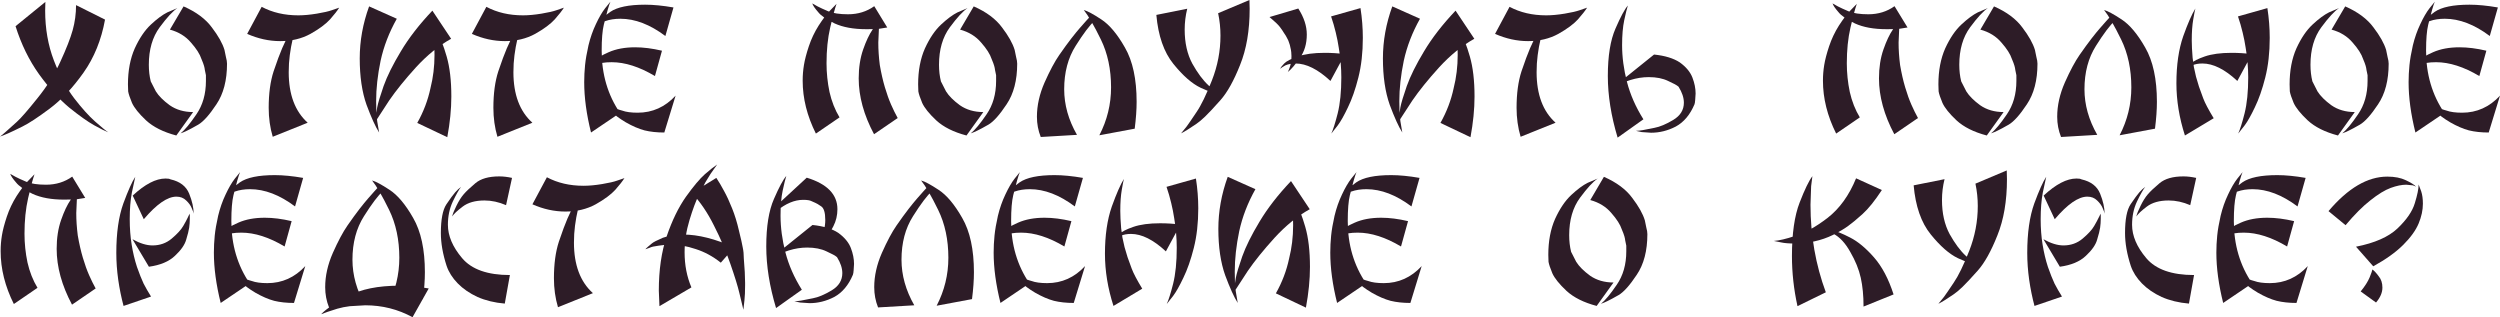 <?xml version="1.0" encoding="UTF-8"?> <svg xmlns="http://www.w3.org/2000/svg" viewBox="0 0 469.388 59.56" fill="none"><path d="M2.92 4.92L8.52 0.36L8.48 2C8.48 5.387 9.027 8.507 10.12 11.36C11.213 14.187 12.48 16.547 13.92 18.44C15.36 20.307 16.667 21.76 17.84 22.8C19.013 23.84 19.84 24.52 20.32 24.84C19.76 24.627 18.88 24.187 17.68 23.52C16.48 22.853 14.92 21.747 13 20.2C11.107 18.627 9.213 16.533 7.32 13.92C5.453 11.307 3.987 8.307 2.92 4.92ZM19.72 3.68C19.027 7.493 17.68 10.813 15.68 13.64C13.68 16.467 11.56 18.72 9.32 20.4C7.107 22.053 5.4 23.173 4.2 23.76C3.027 24.347 2.133 24.773 1.52 25.04C0.907 25.307 0.4 25.507 0 25.64C0.267 25.453 0.667 25.12 1.2 24.64C1.76 24.133 2.413 23.547 3.16 22.88C3.907 22.213 5.187 20.747 7 18.48C8.84 16.213 10.293 13.893 11.36 11.52C12.453 9.147 13.213 7.2 13.64 5.68C14.067 4.16 14.28 2.587 14.28 0.96L19.72 3.68Z" fill="#2D1C27"></path><path d="M34.464 1.2C36.838 2.24 38.611 3.56 39.784 5.16C40.984 6.733 41.771 8.133 42.144 9.36C42.224 9.76 42.318 10.213 42.424 10.72C42.558 11.2 42.624 11.613 42.624 11.96C42.624 15.08 41.958 17.627 40.624 19.6C39.318 21.573 38.184 22.84 37.224 23.4C36.291 23.933 35.598 24.307 35.144 24.52C34.718 24.733 34.304 24.907 33.904 25.04C34.704 24.4 35.691 23.213 36.864 21.48C38.064 19.747 38.664 17.653 38.664 15.2C38.664 14.853 38.664 14.493 38.664 14.12C38.584 13.72 38.518 13.4 38.464 13.16C38.438 12.893 38.384 12.627 38.304 12.36C38.224 12.067 38.064 11.64 37.824 11.08C37.531 10.173 36.878 9.147 35.864 8C34.878 6.827 33.558 6.013 31.904 5.56L34.464 1.2ZM33.104 25.44C30.678 24.8 28.784 23.853 27.424 22.6C26.091 21.347 25.211 20.253 24.784 19.32C24.384 18.36 24.144 17.64 24.064 17.16L24.024 15.84C24.024 13.253 24.451 11 25.304 9.08C26.184 7.16 27.198 5.667 28.344 4.6C29.491 3.533 30.518 2.773 31.424 2.32L33.304 1.52C32.451 2.08 31.344 3.28 29.984 5.12C28.624 6.96 27.944 9.307 27.944 12.16C27.944 13.28 28.064 14.32 28.304 15.28L29.264 17.16C29.798 18.013 30.664 18.88 31.864 19.76C33.091 20.613 34.558 21.04 36.264 21.04L33.104 25.44Z" fill="#2D1C27"></path><path d="M51.208 25.68C50.701 23.973 50.448 22.16 50.448 20.24C50.448 17.573 50.755 15.293 51.368 13.4C52.008 11.507 52.541 10.067 52.968 9.08C53.395 8.093 53.821 7.227 54.248 6.48C54.675 5.733 55.035 5.107 55.328 4.6C55.621 4.067 55.941 3.573 56.288 3.12L54.968 7.28C54.728 8.293 54.541 9.32 54.408 10.36C54.275 11.373 54.208 12.44 54.208 13.56C54.208 17.747 55.395 20.907 57.768 23.04L51.208 25.68ZM46.408 6.36L49.128 1.28C51.128 2.347 53.421 2.88 56.008 2.88C57.048 2.88 58.208 2.773 59.488 2.56C60.768 2.347 61.701 2.133 62.288 1.92L63.688 1.44C63.342 2 62.768 2.733 61.968 3.64C61.168 4.52 59.941 5.427 58.288 6.36C56.635 7.267 54.741 7.72 52.608 7.72C50.528 7.72 48.461 7.267 46.408 6.36Z" fill="#2D1C27"></path><path d="M69.301 1.2L74.501 3.52C73.061 6.08 72.047 8.707 71.461 11.4C70.901 14.093 70.621 16.627 70.621 19C70.621 19.96 70.634 20.68 70.661 21.16C70.688 21.613 70.741 22.147 70.821 22.76L71.181 24.88C70.488 23.787 69.701 22.053 68.821 19.68C67.968 17.28 67.541 14.373 67.541 10.96C67.541 7.68 68.128 4.427 69.301 1.2ZM81.181 2L84.701 7.28C82.408 8.56 80.208 10.347 78.101 12.64C76.021 14.933 74.341 17.013 73.061 18.88L70.461 22.88C70.461 22.64 70.488 22.333 70.541 21.96C70.594 21.587 70.688 20.987 70.821 20.16C70.981 19.333 71.381 18 72.021 16.16C72.688 14.293 73.768 12.12 75.261 9.64C76.754 7.133 78.728 4.587 81.181 2ZM83.981 25.76L78.341 23.08C79.514 21 80.341 18.827 80.821 16.56C81.328 14.56 81.581 12.48 81.581 10.32C81.581 9.44 81.554 8.68 81.501 8.04C81.447 7.4 81.368 6.787 81.261 6.2L80.741 3.84C81.008 4.16 81.447 4.867 82.061 5.96C82.674 7.027 83.274 8.573 83.861 10.6C84.448 12.627 84.741 15.133 84.741 18.12C84.741 20.493 84.488 23.04 83.981 25.76Z" fill="#2D1C27"></path><path d="M93.396 25.68C92.889 23.973 92.636 22.16 92.636 20.24C92.636 17.573 92.942 15.293 93.556 13.4C94.196 11.507 94.729 10.067 95.156 9.08C95.582 8.093 96.009 7.227 96.436 6.48C96.862 5.733 97.222 5.107 97.516 4.6C97.809 4.067 98.129 3.573 98.476 3.12L97.156 7.28C96.916 8.293 96.729 9.32 96.596 10.36C96.462 11.373 96.396 12.44 96.396 13.56C96.396 17.747 97.582 20.907 99.956 23.04L93.396 25.68ZM88.596 6.36L91.316 1.28C93.316 2.347 95.609 2.88 98.196 2.88C99.236 2.88 100.396 2.773 101.676 2.56C102.956 2.347 103.889 2.133 104.476 1.92L105.876 1.44C105.529 2 104.956 2.733 104.156 3.64C103.356 4.52 102.129 5.427 100.476 6.36C98.822 7.267 96.929 7.72 94.796 7.72C92.716 7.72 90.649 7.267 88.596 6.36Z" fill="#2D1C27"></path><path d="M126.448 1.4L124.928 6.76C122.049 4.6 119.235 3.52 116.488 3.52C115.422 3.52 114.475 3.667 113.649 3.96C112.848 4.253 112.355 4.467 112.168 4.6C112.489 3.933 113.288 3.147 114.569 2.24C115.875 1.333 118.062 0.88 121.128 0.88C122.675 0.88 124.448 1.053 126.448 1.4ZM124.288 9.52L122.969 14.28C120.062 12.547 117.355 11.68 114.848 11.68C113.515 11.68 112.475 11.853 111.728 12.2C110.982 12.52 110.489 12.773 110.248 12.96C110.355 12.693 110.715 12.253 111.328 11.64C111.942 11 112.928 10.387 114.288 9.8C115.675 9.187 117.328 8.88 119.248 8.88C120.795 8.88 122.475 9.093 124.288 9.52ZM124.728 24.88C123.342 24.88 122.102 24.747 121.009 24.48C119.915 24.187 118.742 23.68 117.488 22.96C116.235 22.213 115.368 21.56 114.888 21L115.008 20.12C115.195 20.2 115.462 20.307 115.809 20.44C116.155 20.573 116.488 20.68 116.809 20.76C117.528 21.027 118.502 21.16 119.728 21.16C122.502 21.16 124.875 20.093 126.848 17.96L124.728 24.88ZM110.968 24.88C110.115 21.467 109.688 18.32 109.688 15.44C109.688 14.373 109.742 13.307 109.848 12.24C109.955 11.173 110.168 9.933 110.489 8.52C110.835 7.08 111.302 5.747 111.888 4.52C112.475 3.267 113.048 2.28 113.609 1.56L114.609 0.32C114.475 0.613 114.302 1.133 114.088 1.88C113.902 2.6 113.662 3.52 113.368 4.64C113.102 5.733 112.968 7.36 112.968 9.52C112.968 13.947 114.115 17.84 116.408 21.2L110.968 24.88Z" fill="#2D1C27"></path><path d="M164.106 25.2C162.186 21.6 161.226 18.107 161.226 14.72C161.226 12.693 161.506 10.88 162.066 9.28C162.626 7.68 163.213 6.44 163.826 5.56C164.439 4.653 164.919 4.027 165.266 3.68L165.026 5.24L164.906 8C164.906 9.333 164.999 10.733 165.186 12.2C165.453 13.747 165.773 15.147 166.146 16.4C166.519 17.653 166.906 18.733 167.306 19.64C167.706 20.547 168.119 21.387 168.546 22.16L164.106 25.2ZM153.186 25.08C151.533 21.773 150.706 18.467 150.706 15.16C150.706 14.147 150.786 13.16 150.946 12.2C151.106 11.213 151.412 10.04 151.866 8.68C152.319 7.32 152.933 6.027 153.706 4.8C154.506 3.573 155.199 2.653 155.786 2.04L157.066 0.72C156.719 1.707 156.319 3.2 155.866 5.2C155.413 7.173 155.186 9.4 155.186 11.88C155.186 13.693 155.373 15.493 155.746 17.28C156.146 19.04 156.773 20.627 157.626 22.04L153.186 25.08ZM166.586 5.16C165.839 5.293 165.253 5.387 164.826 5.44C164.399 5.467 163.666 5.48 162.626 5.48C160.253 5.48 158.279 5.12 156.706 4.4C155.159 3.653 154.119 2.933 153.586 2.24C152.999 1.573 152.639 1.04 152.506 0.64C152.719 0.773 153.053 0.96 153.506 1.2C153.959 1.44 154.626 1.747 155.506 2.12C156.413 2.493 157.652 2.68 159.226 2.68C161.093 2.68 162.733 2.173 164.146 1.16L166.586 5.16Z" fill="#2D1C27"></path><path d="M182.824 1.2C185.197 2.24 186.97 3.56 188.144 5.16C189.344 6.733 190.13 8.133 190.504 9.36C190.584 9.76 190.677 10.213 190.784 10.72C190.917 11.2 190.984 11.613 190.984 11.96C190.984 15.08 190.317 17.627 188.984 19.6C187.677 21.573 186.544 22.84 185.584 23.4C184.651 23.933 183.957 24.307 183.504 24.52C183.077 24.733 182.664 24.907 182.264 25.04C183.064 24.4 184.05 23.213 185.224 21.48C186.424 19.747 187.024 17.653 187.024 15.2C187.024 14.853 187.024 14.493 187.024 14.12C186.944 13.72 186.877 13.4 186.824 13.16C186.797 12.893 186.744 12.627 186.664 12.36C186.584 12.067 186.424 11.64 186.184 11.08C185.89 10.173 185.237 9.147 184.224 8C183.237 6.827 181.917 6.013 180.264 5.56L182.824 1.2ZM181.464 25.44C179.037 24.8 177.144 23.853 175.784 22.6C174.45 21.347 173.57 20.253 173.144 19.32C172.744 18.36 172.504 17.64 172.424 17.16L172.384 15.84C172.384 13.253 172.81 11 173.664 9.08C174.544 7.16 175.557 5.667 176.704 4.6C177.85 3.533 178.877 2.773 179.784 2.32L181.664 1.52C180.81 2.08 179.704 3.28 178.344 5.12C176.984 6.96 176.304 9.307 176.304 12.16C176.304 13.28 176.424 14.32 176.664 15.28L177.624 17.16C178.157 18.013 179.024 18.88 180.224 19.76C181.451 20.613 182.917 21.04 184.624 21.04L181.464 25.44Z" fill="#2D1C27"></path><path d="M206.408 25.4C207.874 22.573 208.608 19.573 208.608 16.4C208.608 13.013 207.967 10.013 206.687 7.4C205.408 4.787 204.341 2.947 203.488 1.88C204.181 2.067 205.274 2.653 206.767 3.64C208.288 4.627 209.768 6.387 211.207 8.92C212.674 11.453 213.407 14.853 213.407 19.12C213.407 20.587 213.287 22.267 213.047 24.16L206.408 25.4ZM194.688 21.92C194.688 19.813 195.168 17.667 196.128 15.48C197.114 13.267 198.034 11.547 198.888 10.32C199.741 9.093 200.487 8.067 201.128 7.24C201.794 6.387 202.328 5.733 202.727 5.28C203.128 4.8 203.528 4.347 203.927 3.92C204.328 3.467 204.674 3.107 204.967 2.84L205.528 3.88C204.594 4.733 203.408 6.307 201.967 8.6C200.527 10.867 199.807 13.587 199.807 16.76C199.807 19.667 200.607 22.52 202.208 25.32L195.407 25.72C194.928 24.52 194.688 23.253 194.688 21.92Z" fill="#2D1C27"></path><path d="M234.59 0L234.63 1.64C234.63 5.72 234.03 9.24 232.83 12.2C231.657 15.16 230.43 17.36 229.15 18.8C227.897 20.213 226.937 21.24 226.27 21.88C225.63 22.493 225.07 22.96 224.59 23.28C224.11 23.6 223.564 23.96 222.95 24.36C222.337 24.733 221.937 24.96 221.75 25.04C222.07 24.667 222.417 24.24 222.79 23.76C223.164 23.253 223.777 22.36 224.63 21.08C225.51 19.8 226.484 17.8 227.55 15.08C228.617 12.36 229.15 9.56 229.15 6.68C229.15 5.267 229.004 3.867 228.71 2.48L234.59 0ZM217.11 2.8L222.91 1.64C222.59 2.92 222.43 4.227 222.43 5.56C222.43 8.04 222.91 10.173 223.87 11.96C224.857 13.72 225.87 15.08 226.91 16.04C227.977 16.973 228.724 17.56 229.15 17.8C228.324 17.667 227.084 17.227 225.43 16.48C223.804 15.707 222.097 14.213 220.31 12C218.524 9.787 217.457 6.72 217.11 2.8Z" fill="#2D1C27"></path><path d="M243.759 1.6C244.826 3.253 245.359 4.88 245.359 6.48C245.359 8.213 244.919 9.693 244.039 10.92C243.186 12.147 242.439 13.013 241.799 13.52C241.879 13.387 242.013 13.053 242.199 12.52C242.386 11.96 242.479 11.293 242.479 10.52C242.479 10.307 242.466 10.067 242.439 9.8C242.413 9.507 242.359 9.213 242.279 8.92C242.226 8.6 242.146 8.307 242.039 8.04C241.959 7.747 241.826 7.44 241.639 7.12C241.479 6.8 241.293 6.493 241.079 6.2C240.893 5.88 240.639 5.507 240.319 5.08C239.999 4.653 239.346 4.027 238.359 3.2L243.759 1.6ZM255.439 1.52C255.734 3.413 255.879 5.28 255.879 7.12C255.879 9.867 255.599 12.347 255.039 14.56C254.479 16.773 253.827 18.64 253.079 20.16C252.36 21.68 251.72 22.813 251.16 23.56L249.96 25.08C250.305 24.333 250.705 23.067 251.16 21.28C251.612 19.467 251.84 17.213 251.84 14.52C251.84 13.667 251.8 12.76 251.72 11.8C251.64 10.813 251.52 9.867 251.36 8.96C251.225 8.053 251.04 7.107 250.8 6.12C250.56 5.107 250.265 4.093 249.919 3.08L255.439 1.52ZM252.52 10.16L249.799 15.2C247.453 13.013 245.266 11.92 243.239 11.92C242.493 11.92 241.853 12.04 241.319 12.28C240.839 12.547 240.519 12.76 240.359 12.92C240.466 12.653 240.719 12.32 241.119 11.92C241.519 11.493 242.373 11.053 243.679 10.6C244.986 10.147 246.666 9.92 248.719 9.92C250 9.92 251.265 10 252.52 10.16Z" fill="#2D1C27"></path><path d="M261.41 1.2L266.611 3.52C265.171 6.08 264.157 8.707 263.569 11.4C263.01 14.093 262.73 16.627 262.73 19C262.73 19.96 262.745 20.68 262.77 21.16C262.797 21.613 262.85 22.147 262.93 22.76L263.289 24.88C262.597 23.787 261.81 22.053 260.93 19.68C260.078 17.28 259.65 14.373 259.65 10.96C259.65 7.68 260.238 4.427 261.41 1.2ZM273.29 2L276.811 7.28C274.517 8.56 272.317 10.347 270.21 12.64C268.131 14.933 266.451 17.013 265.171 18.88L262.57 22.88C262.57 22.64 262.597 22.333 262.65 21.96C262.705 21.587 262.797 20.987 262.93 20.16C263.089 19.333 263.489 18 264.129 16.16C264.797 14.293 265.876 12.12 267.371 9.64C268.863 7.133 270.838 4.587 273.29 2ZM276.091 25.76L270.45 23.08C271.622 21 272.45 18.827 272.93 16.56C273.437 14.56 273.689 12.48 273.689 10.32C273.689 9.44 273.664 8.68 273.609 8.04C273.557 7.4 273.477 6.787 273.37 6.2L272.85 3.84C273.117 4.16 273.557 4.867 274.169 5.96C274.784 7.027 275.384 8.573 275.971 10.6C276.556 12.627 276.851 15.133 276.851 18.12C276.851 20.493 276.596 23.04 276.091 25.76Z" fill="#2D1C27"></path><path d="M285.504 25.68C284.999 23.973 284.744 22.16 284.744 20.24C284.744 17.573 285.052 15.293 285.664 13.4C286.304 11.507 286.839 10.067 287.266 9.08C287.691 8.093 288.118 7.227 288.546 6.48C288.971 5.733 289.331 5.107 289.626 4.6C289.918 4.067 290.238 3.573 290.585 3.12L289.266 7.28C289.026 8.293 288.838 9.32 288.706 10.36C288.571 11.373 288.506 12.44 288.506 13.56C288.506 17.747 289.691 20.907 292.065 23.04L285.504 25.68ZM280.705 6.36L283.425 1.28C285.424 2.347 287.719 2.88 290.305 2.88C291.345 2.88 292.505 2.773 293.785 2.56C295.064 2.347 295.999 2.133 296.584 1.92L297.986 1.44C297.639 2 297.064 2.733 296.264 3.64C295.464 4.52 294.24 5.427 292.585 6.36C290.933 7.267 289.038 7.72 286.904 7.72C284.824 7.72 282.757 7.267 280.705 6.36Z" fill="#2D1C27"></path><path d="M314.637 23.76C313.145 24.533 311.598 24.92 309.998 24.92L308.239 24.8L307.479 24.64L307.159 24.56C307.504 24.56 307.919 24.52 308.399 24.44C308.904 24.333 309.651 24.187 310.638 24C311.65 23.813 312.825 23.32 314.157 22.52C315.492 21.72 316.157 20.64 316.157 19.28C316.157 18.347 315.824 17.347 315.157 16.28C314.865 16.013 314.212 15.653 313.197 15.2C312.21 14.72 310.998 14.48 309.558 14.48C307.291 14.48 304.972 15.2 302.598 16.64L310.558 10.24C312.61 10.453 314.225 10.947 315.397 11.72C316.572 12.573 317.359 13.52 317.759 14.56C318.159 15.6 318.359 16.6 318.359 17.56L318.279 18.8L318.239 19.12V19.24L318.199 19.32V19.4L318.159 19.52V19.56C317.331 21.533 316.157 22.933 314.637 23.76ZM303.717 25.84C302.49 21.76 301.878 17.907 301.878 14.28C301.878 10.52 302.358 7.547 303.317 5.36C304.277 3.147 305.052 1.707 305.637 1.04C305.452 1.627 305.224 2.547 304.957 3.8C304.692 5.053 304.557 6.613 304.557 8.48C304.557 10.72 304.864 13.027 305.477 15.4C306.092 17.773 307.119 20.107 308.559 22.4L303.717 25.84Z" fill="#2D1C27"></path><path d="M355.667 25.2C353.748 21.6 352.788 18.107 352.788 14.72C352.788 12.693 353.068 10.88 353.628 9.28C354.188 7.68 354.775 6.44 355.387 5.56C356.002 4.653 356.482 4.027 356.83 3.68L356.59 5.24L356.47 8C356.47 9.333 356.562 10.733 356.75 12.2C357.014 13.747 357.334 15.147 357.709 16.4C358.082 17.653 358.469 18.733 358.869 19.64C359.269 20.547 359.681 21.387 360.109 22.16L355.667 25.2ZM344.747 25.08C343.095 21.773 342.268 18.467 342.268 15.16C342.268 14.147 342.348 13.16 342.508 12.2C342.668 11.213 342.975 10.04 343.428 8.68C343.883 7.32 344.495 6.027 345.267 4.8C346.07 3.573 346.762 2.653 347.349 2.04L348.629 0.72C348.282 1.707 347.882 3.2 347.429 5.2C346.974 7.173 346.749 9.4 346.749 11.88C346.749 13.693 346.934 15.493 347.309 17.28C347.709 19.04 348.334 20.627 349.189 22.04L344.747 25.08ZM358.149 5.16C357.402 5.293 356.815 5.387 356.39 5.44C355.962 5.467 355.227 5.48 354.188 5.48C351.816 5.48 349.841 5.12 348.269 4.4C346.722 3.653 345.682 2.933 345.147 2.24C344.562 1.573 344.203 1.04 344.068 0.64C344.283 0.773 344.615 0.96 345.067 1.2C345.522 1.44 346.19 1.747 347.069 2.12C347.974 2.493 349.216 2.68 350.788 2.68C352.656 2.68 354.295 2.173 355.707 1.16L358.149 5.16Z" fill="#2D1C27"></path><path d="M374.385 1.2C376.76 2.24 378.532 3.56 379.707 5.16C380.906 6.733 381.694 8.133 382.066 9.36C382.146 9.76 382.238 10.213 382.346 10.72C382.478 11.2 382.546 11.613 382.546 11.96C382.546 15.08 381.879 17.627 380.546 19.6C379.239 21.573 378.107 22.84 377.147 23.4C376.212 23.933 375.52 24.307 375.065 24.52C374.64 24.733 374.225 24.907 373.825 25.04C374.625 24.4 375.613 23.213 376.787 21.48C377.987 19.747 378.587 17.653 378.587 15.2C378.587 14.853 378.587 14.493 378.587 14.12C378.507 13.72 378.439 13.4 378.387 13.16C378.359 12.893 378.307 12.627 378.227 12.36C378.147 12.067 377.987 11.64 377.747 11.08C377.452 10.173 376.8 9.147 375.787 8C374.8 6.827 373.481 6.013 371.826 5.56L374.385 1.2ZM373.026 25.44C370.599 24.8 368.707 23.853 367.347 22.6C366.012 21.347 365.133 20.253 364.705 19.32C364.305 18.36 364.065 17.64 363.985 17.16L363.945 15.84C363.945 13.253 364.373 11 365.225 9.08C366.107 7.16 367.12 5.667 368.267 4.6C369.414 3.533 370.439 2.773 371.346 2.32L373.226 1.52C372.373 2.08 371.266 3.28 369.906 5.12C368.547 6.96 367.867 9.307 367.867 12.16C367.867 13.28 367.987 14.32 368.227 15.28L369.187 17.16C369.719 18.013 370.586 18.88 371.786 19.76C373.013 20.613 374.48 21.04 376.187 21.04L373.026 25.44Z" fill="#2D1C27"></path><path d="M397.97 25.4C399.437 22.573 400.169 19.573 400.169 16.4C400.169 13.013 399.529 10.013 398.25 7.4C396.97 4.787 395.903 2.947 395.05 1.88C395.743 2.067 396.837 2.653 398.33 3.64C399.849 4.627 401.329 6.387 402.771 8.92C404.236 11.453 404.971 14.853 404.971 19.12C404.971 20.587 404.851 22.267 404.611 24.16L397.97 25.4ZM386.25 21.92C386.25 19.813 386.73 17.667 387.69 15.48C388.677 13.267 389.597 11.547 390.449 10.32C391.304 9.093 392.051 8.067 392.691 7.24C393.356 6.387 393.891 5.733 394.291 5.28C394.69 4.8 395.09 4.347 395.49 3.92C395.89 3.467 396.238 3.107 396.53 2.84L397.09 3.88C396.158 4.733 394.97 6.307 393.531 8.6C392.091 10.867 391.369 13.587 391.369 16.76C391.369 19.667 392.171 22.52 393.771 25.32L386.97 25.72C386.49 24.52 386.25 23.253 386.25 21.92Z" fill="#2D1C27"></path><path d="M410.232 25.44C409.167 22.133 408.632 18.867 408.632 15.64C408.632 12.2 409.06 9.253 409.912 6.8C410.792 4.347 411.554 2.613 412.194 1.6C412.114 1.867 411.979 2.547 411.794 3.64C411.606 4.707 411.514 6.027 411.514 7.6C411.514 8.027 411.526 8.52 411.554 9.08C411.579 9.613 411.619 10.2 411.674 10.84C411.754 11.453 411.834 12.04 411.914 12.6C412.019 13.16 412.154 13.76 412.314 14.4C412.499 15.013 412.686 15.64 412.874 16.28C413.086 16.893 413.353 17.627 413.673 18.48C413.993 19.333 414.646 20.573 415.633 22.2L410.232 25.44ZM425.713 1.52C426.005 3.413 426.153 5.28 426.153 7.12C426.153 9.867 425.873 12.347 425.313 14.56C424.753 16.773 424.098 18.64 423.354 20.16C422.634 21.68 421.994 22.813 421.432 23.56L420.232 25.08C420.579 24.333 420.979 23.067 421.432 21.28C421.886 19.467 422.114 17.213 422.114 14.52C422.114 13.667 422.074 12.76 421.994 11.8C421.914 10.813 421.794 9.867 421.634 8.96C421.499 8.053 421.312 7.107 421.072 6.12C420.832 5.107 420.539 4.093 420.192 3.08L425.713 1.52ZM422.794 10.16L420.072 15.2C417.725 13.013 415.54 11.92 413.513 11.92C412.766 11.92 412.126 12.04 411.594 12.28C411.114 12.547 410.792 12.76 410.632 12.92C410.739 12.653 410.994 12.32 411.394 11.92C411.794 11.493 412.646 11.053 413.953 10.6C415.261 10.147 416.94 9.92 418.992 9.92C420.272 9.92 421.539 10 422.794 10.16Z" fill="#2D1C27"></path><path d="M440.325 1.2C442.696 2.24 444.471 3.56 445.643 5.16C446.843 6.733 447.63 8.133 448.003 9.36C448.083 9.76 448.178 10.213 448.283 10.72C448.418 11.2 448.483 11.613 448.483 11.96C448.483 15.08 447.818 17.627 446.483 19.6C445.176 21.573 444.044 22.84 443.084 23.4C442.152 23.933 441.457 24.307 441.004 24.52C440.577 24.733 440.165 24.907 439.765 25.04C440.564 24.4 441.549 23.213 442.724 21.48C443.924 19.747 444.524 17.653 444.524 15.2C444.524 14.853 444.524 14.493 444.524 14.12C444.444 13.72 444.376 13.4 444.324 13.16C444.296 12.893 444.244 12.627 444.164 12.36C444.084 12.067 443.924 11.64 443.684 11.08C443.391 10.173 442.736 9.147 441.724 8C440.737 6.827 439.417 6.013 437.763 5.56L440.325 1.2ZM438.965 25.44C436.538 24.8 434.643 23.853 433.284 22.6C431.952 21.347 431.069 20.253 430.644 19.32C430.244 18.36 430.005 17.64 429.925 17.16L429.885 15.84C429.885 13.253 430.309 11 431.164 9.08C432.044 7.16 433.056 5.667 434.204 4.6C435.351 3.533 436.378 2.773 437.283 2.32L439.165 1.52C438.31 2.08 437.203 3.28 435.843 5.12C434.483 6.96 433.804 9.307 433.804 12.16C433.804 13.28 433.924 14.32 434.164 15.28L435.123 17.16C435.658 18.013 436.523 18.88 437.723 19.76C438.95 20.613 440.417 21.04 442.124 21.04L438.965 25.44Z" fill="#2D1C27"></path><path d="M468.988 1.4L467.468 6.76C464.589 4.6 461.774 3.52 459.028 3.52C457.96 3.52 457.013 3.667 456.188 3.96C455.388 4.253 454.894 4.467 454.709 4.6C455.029 3.933 455.828 3.147 457.108 2.24C458.415 1.333 460.6 0.88 463.666 0.88C465.214 0.88 466.988 1.053 468.988 1.4ZM466.828 9.52L465.509 14.28C462.602 12.547 459.895 11.68 457.388 11.68C456.053 11.68 455.014 11.853 454.269 12.2C453.521 12.52 453.026 12.773 452.787 12.96C452.894 12.693 453.254 12.253 453.866 11.64C454.481 11 455.468 10.387 456.828 9.8C458.215 9.187 459.867 8.88 461.787 8.88C463.334 8.88 465.014 9.093 466.828 9.52ZM467.268 24.88C465.881 24.88 464.641 24.747 463.546 24.48C462.454 24.187 461.282 23.68 460.027 22.96C458.775 22.213 457.908 21.56 457.428 21L457.548 20.12C457.735 20.2 458 20.307 458.348 20.44C458.695 20.573 459.028 20.68 459.347 20.76C460.067 21.027 461.042 21.16 462.267 21.16C465.041 21.16 467.413 20.093 469.388 17.96L467.268 24.88ZM453.506 24.88C452.654 21.467 452.227 18.32 452.227 15.44C452.227 14.373 452.282 13.307 452.387 12.24C452.494 11.173 452.707 9.933 453.026 8.52C453.374 7.08 453.841 5.747 454.429 4.52C455.014 3.267 455.588 2.28 456.148 1.56L457.148 0.32C457.013 0.613 456.841 1.133 456.628 1.88C456.441 2.6 456.201 3.52 455.908 4.64C455.641 5.733 455.508 7.36 455.508 9.52C455.508 13.947 456.653 17.84 458.948 21.2L453.506 24.88Z" fill="#2D1C27"></path><path d="M13.52 57.2C11.6 53.6 10.64 50.107 10.64 46.72C10.64 44.693 10.92 42.88 11.48 41.28C12.04 39.68 12.627 38.44 13.24 37.56C13.853 36.653 14.333 36.027 14.68 35.68L14.44 37.24L14.32 40C14.32 41.333 14.413 42.733 14.6 44.2C14.867 45.747 15.187 47.147 15.56 48.4C15.933 49.653 16.32 50.733 16.72 51.64C17.12 52.547 17.533 53.387 17.96 54.16L13.52 57.2ZM2.6 57.08C0.947 53.773 0.12 50.467 0.12 47.16C0.12 46.147 0.2 45.16 0.36 44.2C0.52 43.213 0.827 42.04 1.28 40.68C1.733 39.32 2.347 38.027 3.12 36.8C3.92 35.573 4.613 34.653 5.2 34.04L6.48 32.72C6.133 33.707 5.733 35.2 5.28 37.2C4.827 39.173 4.6 41.4 4.6 43.88C4.6 45.693 4.787 47.493 5.16 49.28C5.56 51.04 6.187 52.627 7.04 54.04L2.6 57.08ZM16 37.16C15.253 37.293 14.667 37.387 14.24 37.44C13.813 37.467 13.08 37.48 12.04 37.48C9.667 37.48 7.693 37.12 6.12 36.4C4.573 35.653 3.533 34.933 3 34.24C2.413 33.573 2.053 33.04 1.92 32.64C2.133 32.773 2.467 32.96 2.92 33.2C3.373 33.44 4.04 33.747 4.92 34.12C5.827 34.493 7.067 34.68 8.64 34.68C10.507 34.68 12.147 34.173 13.56 33.16L16 37.16Z" fill="#2D1C27"></path><path d="M24.918 36.72C27.211 34.587 29.264 33.52 31.078 33.52L31.718 33.56L32.038 33.68C33.798 34.08 34.958 34.973 35.518 36.36C36.078 37.747 36.358 39 36.358 40.12C36.331 39.907 36.211 39.56 35.998 39.08C35.811 38.6 35.465 38.12 34.958 37.64C34.478 37.16 33.864 36.92 33.118 36.92C31.438 36.92 29.398 38.333 26.998 41.16L24.918 36.72ZM27.958 50.08L24.878 44.92C26.264 45.693 27.518 46.08 28.638 46.08C30.025 46.08 31.225 45.653 32.238 44.8C33.278 43.92 33.998 43.133 34.398 42.44C34.798 41.747 35.065 41.253 35.198 40.96C35.358 40.667 35.491 40.387 35.598 40.12L35.638 40.44V41.08C35.638 41.64 35.598 42.2 35.518 42.76C35.438 43.293 35.251 44.04 34.958 45C34.691 45.96 33.984 46.973 32.838 48.04C31.718 49.107 30.091 49.787 27.958 50.08ZM23.198 57.44C22.771 55.84 22.438 54.2 22.198 52.52C21.958 50.813 21.838 49.133 21.838 47.48C21.838 43.747 22.278 40.653 23.158 38.2C24.064 35.747 24.811 34.08 25.398 33.2L24.758 36.16C24.491 37.573 24.358 39.24 24.358 41.16C24.358 42.84 24.478 44.427 24.718 45.92C24.958 47.413 25.291 48.813 25.718 50.12C26.171 51.4 26.584 52.44 26.958 53.24C27.358 54.013 27.825 54.827 28.358 55.68L23.198 57.44Z" fill="#2D1C27"></path><path d="M56.917 33.4L55.397 38.76C52.517 36.6 49.704 35.52 46.957 35.52C45.891 35.52 44.944 35.667 44.117 35.96C43.317 36.253 42.824 36.467 42.637 36.6C42.957 35.933 43.757 35.147 45.037 34.24C46.344 33.333 48.531 32.88 51.597 32.88C53.144 32.88 54.917 33.053 56.917 33.4ZM54.757 41.52L53.437 46.28C50.53 44.547 47.824 43.68 45.317 43.68C43.984 43.68 42.944 43.853 42.197 44.2C41.451 44.52 40.957 44.773 40.717 44.96C40.824 44.693 41.184 44.253 41.797 43.64C42.411 43 43.397 42.387 44.757 41.8C46.144 41.187 47.797 40.88 49.717 40.88C51.264 40.88 52.944 41.093 54.757 41.52ZM55.197 56.88C53.811 56.88 52.57 56.747 51.477 56.48C50.384 56.187 49.21 55.68 47.957 54.96C46.704 54.213 45.837 53.56 45.357 53L45.477 52.12C45.664 52.2 45.93 52.307 46.277 52.44C46.624 52.573 46.957 52.68 47.277 52.76C47.997 53.027 48.971 53.16 50.197 53.16C52.971 53.16 55.344 52.093 57.317 49.96L55.197 56.88ZM41.437 56.88C40.584 53.467 40.157 50.32 40.157 47.44C40.157 46.373 40.211 45.307 40.317 44.24C40.424 43.173 40.637 41.933 40.957 40.52C41.304 39.08 41.77 37.747 42.357 36.52C42.944 35.267 43.517 34.28 44.077 33.56L45.077 32.32C44.944 32.613 44.771 33.133 44.557 33.88C44.371 34.6 44.13 35.52 43.837 36.64C43.571 37.733 43.437 39.36 43.437 41.52C43.437 45.947 44.584 49.84 46.877 53.2L41.437 56.88Z" fill="#2D1C27"></path><path d="M72.775 57.4C74.241 54.573 74.975 51.573 74.975 48.4C74.975 45.013 74.335 42.013 73.055 39.4C71.775 36.787 70.708 34.947 69.855 33.88C70.548 34.067 71.641 34.653 73.135 35.64C74.655 36.627 76.135 38.387 77.575 40.92C79.041 43.453 79.775 46.853 79.775 51.12C79.775 52.587 79.655 54.267 79.415 56.16L72.775 57.4ZM61.055 53.92C61.055 51.813 61.535 49.667 62.495 47.48C63.481 45.267 64.401 43.547 65.255 42.32C66.108 41.093 66.855 40.067 67.495 39.24C68.161 38.387 68.695 37.733 69.095 37.28C69.495 36.8 69.895 36.347 70.295 35.92C70.695 35.467 71.041 35.107 71.335 34.84L71.895 35.88C70.961 36.733 69.775 38.307 68.335 40.6C66.895 42.867 66.175 45.587 66.175 48.76C66.175 51.667 66.975 54.52 68.575 57.32L61.775 57.72C61.295 56.52 61.055 55.253 61.055 53.92ZM80.495 54.16L77.455 59.56C74.735 58.067 71.775 57.32 68.575 57.32C66.548 57.32 64.801 57.533 63.335 57.96C61.868 58.413 60.855 58.76 60.295 59C61.228 58.013 62.908 56.88 65.335 55.6C67.761 54.293 70.975 53.64 74.975 53.64C76.708 53.64 78.548 53.813 80.495 54.16Z" fill="#2D1C27"></path><path d="M83.855 49.92C83.135 47.707 82.775 45.653 82.775 43.76C82.775 41.2 83.122 39.4 83.815 38.36C84.535 37.293 85.082 36.547 85.455 36.12C85.855 35.667 86.229 35.32 86.575 35.08C86.175 35.587 85.655 36.507 85.015 37.84C84.402 39.147 84.095 40.6 84.095 42.2C84.095 44.28 84.989 46.373 86.775 48.48C88.562 50.587 91.549 51.64 95.735 51.64L94.775 57C92.882 56.84 91.175 56.427 89.655 55.76C88.162 55.067 86.922 54.213 85.935 53.2C84.949 52.187 84.255 51.093 83.855 49.92ZM96.135 33.4L95.015 38.52C93.655 37.933 92.309 37.64 90.975 37.64C89.242 37.64 87.869 38.027 86.855 38.8C85.869 39.547 85.215 40.16 84.895 40.64C85.002 40.16 85.269 39.493 85.695 38.64C86.122 37.76 86.575 37.04 87.055 36.48C87.535 35.92 88.269 35.227 89.255 34.4C90.269 33.547 91.762 33.12 93.735 33.12C94.482 33.12 95.282 33.213 96.135 33.4Z" fill="#2D1C27"></path><path d="M104.763 57.68C104.256 55.973 104.003 54.16 104.003 52.24C104.003 49.573 104.31 47.293 104.923 45.4C105.563 43.507 106.096 42.067 106.523 41.08C106.949 40.093 107.376 39.227 107.803 38.48C108.23 37.733 108.589 37.107 108.883 36.6C109.176 36.067 109.496 35.573 109.843 35.12L108.523 39.28C108.283 40.293 108.096 41.32 107.963 42.36C107.829 43.373 107.763 44.44 107.763 45.56C107.763 49.747 108.949 52.907 111.323 55.04L104.763 57.68ZM99.963 38.36L102.683 33.28C104.683 34.347 106.976 34.88 109.563 34.88C110.603 34.88 111.763 34.773 113.043 34.56C114.323 34.347 115.256 34.133 115.843 33.92L117.243 33.44C116.896 34 116.323 34.733 115.523 35.64C114.723 36.52 113.496 37.427 111.843 38.36C110.189 39.267 108.296 39.72 106.163 39.72C104.083 39.72 102.016 39.267 99.963 38.36Z" fill="#2D1C27"></path><path d="M123.816 57.48L123.696 54.56C123.696 50.693 124.189 47.293 125.176 44.36C126.189 41.4 127.389 38.933 128.776 36.96C130.189 34.987 131.376 33.573 132.336 32.72C133.322 31.867 134.096 31.253 134.656 30.88L133.416 32.64C133.069 33.173 132.749 33.693 132.456 34.2C132.189 34.68 131.776 35.48 131.216 36.6C130.656 37.72 130.069 39.293 129.456 41.32C128.842 43.347 128.536 45.36 128.536 47.36C128.536 49.76 128.962 51.96 129.816 53.96L123.816 57.48ZM134.496 33.4C134.976 34.12 135.456 34.933 135.936 35.84C136.442 36.747 136.949 37.84 137.456 39.12C137.962 40.373 138.389 41.76 138.736 43.28C139.109 44.773 139.349 45.84 139.456 46.48C139.589 47.093 139.656 47.787 139.656 48.56C139.816 50.4 139.896 51.907 139.896 53.08V53.56C139.896 54.707 139.856 55.64 139.776 56.36L139.576 58.16L138.816 55C138.522 53.747 137.962 51.933 137.136 49.56C136.309 47.16 135.282 44.76 134.056 42.36C132.856 39.933 131.469 37.893 129.896 36.24L134.496 33.4ZM137.856 46.44L135.336 49.32C133.869 48.147 132.296 47.293 130.616 46.76C128.936 46.2 127.376 45.92 125.936 45.92C125.322 45.92 124.576 45.987 123.696 46.12C122.842 46.227 122.269 46.36 121.976 46.52L121.176 46.8C121.229 46.72 121.376 46.573 121.616 46.36C121.856 46.147 122.109 45.933 122.376 45.72C122.642 45.48 123.336 45.12 124.456 44.64C125.576 44.24 126.869 44.04 128.336 44.04C131.082 44.04 134.256 44.84 137.856 46.44Z" fill="#2D1C27"></path><path d="M156.63 55.76C155.137 56.533 153.59 56.92 151.99 56.92L150.23 56.8L149.47 56.64L149.15 56.56C149.497 56.56 149.91 56.52 150.39 56.44C150.897 56.333 151.643 56.187 152.63 56C153.643 55.813 154.817 55.32 156.15 54.52C157.483 53.72 158.15 52.64 158.15 51.28C158.15 50.347 157.817 49.347 157.15 48.28C156.857 48.013 156.203 47.653 155.19 47.2C154.203 46.72 152.99 46.48 151.55 46.48C149.283 46.48 146.963 47.2 144.59 48.64L152.55 42.24C154.603 42.453 156.217 42.947 157.39 43.72C158.563 44.573 159.35 45.52 159.75 46.56C160.15 47.6 160.35 48.6 160.35 49.56L160.27 50.8L160.23 51.12V51.24L160.19 51.32V51.4L160.15 51.52V51.56C159.323 53.533 158.15 54.933 156.63 55.76ZM151.47 33.36C155.31 34.533 157.23 36.507 157.23 39.28C157.23 40.427 156.977 41.493 156.47 42.48C155.963 43.467 155.563 44.147 155.27 44.52L154.31 44.28L154.39 44.12L154.47 43.88L154.71 43.12C154.87 42.56 154.95 41.96 154.95 41.32C154.95 39.907 154.683 39.04 154.15 38.72C153.643 38.373 153.283 38.16 153.07 38.08C152.883 38 152.643 37.893 152.35 37.76C152.057 37.6 151.537 37.52 150.79 37.52C149.19 37.52 147.537 38.213 145.83 39.6L145.75 38.64L151.47 33.36ZM145.71 57.84C144.483 53.76 143.87 49.907 143.87 46.28C143.87 42.52 144.35 39.547 145.31 37.36C146.27 35.147 147.043 33.707 147.63 33.04C147.443 33.627 147.217 34.547 146.95 35.8C146.683 37.053 146.55 38.613 146.55 40.48C146.55 42.72 146.857 45.027 147.47 47.4C148.083 49.773 149.11 52.107 150.55 54.4L145.71 57.84Z" fill="#2D1C27"></path><path d="M175.861 57.4C177.327 54.573 178.061 51.573 178.061 48.4C178.061 45.013 177.421 42.013 176.141 39.4C174.861 36.787 173.794 34.947 172.941 33.88C173.634 34.067 174.727 34.653 176.221 35.64C177.741 36.627 179.221 38.387 180.661 40.92C182.127 43.453 182.861 46.853 182.861 51.12C182.861 52.587 182.741 54.267 182.501 56.16L175.861 57.4ZM164.141 53.92C164.141 51.813 164.621 49.667 165.581 47.48C166.567 45.267 167.487 43.547 168.341 42.32C169.194 41.093 169.941 40.067 170.581 39.24C171.247 38.387 171.781 37.733 172.181 37.28C172.581 36.8 172.981 36.347 173.381 35.92C173.781 35.467 174.127 35.107 174.421 34.84L174.981 35.88C174.047 36.733 172.861 38.307 171.421 40.6C169.981 42.867 169.261 45.587 169.261 48.76C169.261 51.667 170.061 54.52 171.661 57.32L164.861 57.72C164.381 56.52 164.141 55.253 164.141 53.92Z" fill="#2D1C27"></path><path d="M203.324 33.4L201.803 38.76C198.923 36.6 196.11 35.52 193.363 35.52C192.297 35.52 191.35 35.667 190.523 35.96C189.724 36.253 189.23 36.467 189.043 36.6C189.363 35.933 190.163 35.147 191.443 34.24C192.75 33.333 194.937 32.88 198.003 32.88C199.55 32.88 201.324 33.053 203.324 33.4ZM201.163 41.52L199.843 46.28C196.937 44.547 194.23 43.68 191.723 43.68C190.39 43.68 189.35 43.853 188.603 44.2C187.857 44.52 187.363 44.773 187.123 44.96C187.23 44.693 187.59 44.253 188.203 43.64C188.817 43 189.804 42.387 191.163 41.8C192.55 41.187 194.203 40.88 196.124 40.88C197.67 40.88 199.35 41.093 201.163 41.52ZM201.603 56.88C200.217 56.88 198.977 56.747 197.883 56.48C196.79 56.187 195.617 55.68 194.363 54.96C193.11 54.213 192.243 53.56 191.763 53L191.884 52.12C192.07 52.2 192.337 52.307 192.683 52.44C193.03 52.573 193.363 52.68 193.683 52.76C194.403 53.027 195.377 53.16 196.603 53.16C199.377 53.16 201.75 52.093 203.723 49.96L201.603 56.88ZM187.844 56.88C186.99 53.467 186.563 50.32 186.563 47.44C186.563 46.373 186.617 45.307 186.724 44.24C186.83 43.173 187.043 41.933 187.363 40.52C187.71 39.08 188.177 37.747 188.764 36.52C189.35 35.267 189.924 34.28 190.483 33.56L191.483 32.32C191.35 32.613 191.177 33.133 190.964 33.88C190.777 34.6 190.537 35.52 190.243 36.64C189.977 37.733 189.844 39.36 189.844 41.52C189.844 45.947 190.99 49.84 193.283 53.2L187.844 56.88Z" fill="#2D1C27"></path><path d="M209.061 57.44C207.994 54.133 207.461 50.867 207.461 47.64C207.461 44.2 207.888 41.253 208.741 38.8C209.621 36.347 210.381 34.613 211.021 33.6C210.941 33.867 210.808 34.547 210.621 35.64C210.434 36.707 210.341 38.027 210.341 39.6C210.341 40.027 210.354 40.52 210.381 41.08C210.408 41.613 210.448 42.2 210.501 42.84C210.581 43.453 210.661 44.04 210.741 44.6C210.847 45.16 210.981 45.76 211.141 46.4C211.328 47.013 211.514 47.64 211.701 48.28C211.914 48.893 212.181 49.627 212.501 50.48C212.821 51.333 213.474 52.573 214.461 54.2L209.061 57.44ZM224.541 33.52C224.834 35.413 224.981 37.28 224.981 39.12C224.981 41.867 224.701 44.347 224.141 46.56C223.581 48.773 222.928 50.64 222.181 52.16C221.461 53.68 220.821 54.813 220.261 55.56L219.061 57.08C219.408 56.333 219.808 55.067 220.261 53.28C220.714 51.467 220.941 49.213 220.941 46.52C220.941 45.667 220.901 44.76 220.821 43.8C220.741 42.813 220.621 41.867 220.461 40.96C220.328 40.053 220.141 39.107 219.901 38.12C219.661 37.107 219.368 36.093 219.021 35.08L224.541 33.52ZM221.621 42.16L218.901 47.2C216.554 45.013 214.368 43.92 212.341 43.92C211.594 43.92 210.954 44.04 210.421 44.28C209.941 44.547 209.621 44.76 209.461 44.92C209.568 44.653 209.821 44.32 210.221 43.92C210.621 43.493 211.474 43.053 212.781 42.6C214.088 42.147 215.768 41.92 217.821 41.92C219.101 41.92 220.368 42 221.621 42.16Z" fill="#2D1C27"></path><path d="M230.512 33.2L235.712 35.52C234.272 38.08 233.259 40.707 232.672 43.4C232.112 46.093 231.832 48.627 231.832 51C231.832 51.96 231.845 52.68 231.872 53.16C231.898 53.613 231.952 54.147 232.032 54.76L232.392 56.88C231.699 55.787 230.912 54.053 230.032 51.68C229.179 49.28 228.752 46.373 228.752 42.96C228.752 39.68 229.339 36.427 230.512 33.2ZM242.392 34L245.912 39.28C243.619 40.56 241.418 42.347 239.312 44.64C237.232 46.933 235.552 49.013 234.272 50.88L231.672 54.88C231.672 54.64 231.699 54.333 231.752 53.96C231.805 53.587 231.898 52.987 232.032 52.16C232.192 51.333 232.592 50 233.232 48.16C233.898 46.293 234.978 44.12 236.472 41.64C237.965 39.133 239.939 36.587 242.392 34ZM245.192 57.76L239.552 55.08C240.725 53 241.552 50.827 242.032 48.56C242.539 46.56 242.792 44.48 242.792 42.32C242.792 41.44 242.765 40.68 242.712 40.04C242.659 39.4 242.579 38.787 242.472 38.2L241.952 35.84C242.218 36.16 242.659 36.867 243.272 37.96C243.885 39.027 244.485 40.573 245.072 42.6C245.659 44.627 245.952 47.133 245.952 50.12C245.952 52.493 245.699 55.04 245.192 57.76Z" fill="#2D1C27"></path><path d="M266.526 33.4L265.007 38.76C262.127 36.6 259.313 35.52 256.566 35.52C255.499 35.52 254.554 35.667 253.727 35.96C252.927 36.253 252.432 36.467 252.247 36.6C252.567 35.933 253.367 35.147 254.647 34.24C255.954 33.333 258.141 32.88 261.207 32.88C262.752 32.88 264.527 33.053 266.526 33.4ZM264.367 41.52L263.047 46.28C260.14 44.547 257.433 43.68 254.926 43.68C253.594 43.68 252.552 43.853 251.807 44.2C251.06 44.52 250.567 44.773 250.328 44.96C250.433 44.693 250.792 44.253 251.407 43.64C252.02 43 253.007 42.387 254.367 41.8C255.754 41.187 257.406 40.88 259.325 40.88C260.873 40.88 262.552 41.093 264.367 41.52ZM264.807 56.88C263.419 56.88 262.18 56.747 261.087 56.48C259.993 56.187 258.821 55.68 257.566 54.96C256.314 54.213 255.446 53.56 254.966 53L255.086 52.12C255.274 52.2 255.539 52.307 255.886 52.44C256.234 52.573 256.566 52.68 256.886 52.76C257.606 53.027 258.581 53.16 259.808 53.16C262.58 53.16 264.954 52.093 266.926 49.96L264.807 56.88ZM251.047 56.88C250.193 53.467 249.767 50.32 249.767 47.44C249.767 46.373 249.82 45.307 249.927 44.24C250.033 43.173 250.248 41.933 250.567 40.52C250.912 39.08 251.38 37.747 251.967 36.52C252.552 35.267 253.127 34.28 253.687 33.56L254.686 32.32C254.554 32.613 254.379 33.133 254.167 33.88C253.979 34.6 253.739 35.52 253.447 36.64C253.179 37.733 253.047 39.36 253.047 41.52C253.047 45.947 254.194 49.84 256.486 53.2L251.047 56.88Z" fill="#2D1C27"></path><path d="M301.143 33.2C303.517 34.24 305.292 35.56 306.464 37.16C307.664 38.733 308.451 40.133 308.824 41.36C308.904 41.76 308.998 42.213 309.103 42.72C309.238 43.2 309.303 43.613 309.303 43.96C309.303 47.08 308.639 49.627 307.304 51.6C305.997 53.573 304.864 54.84 303.905 55.4C302.97 55.933 302.278 56.307 301.825 56.52C301.398 56.733 300.983 56.907 300.583 57.04C301.385 56.4 302.37 55.213 303.545 53.48C304.745 51.747 305.344 49.653 305.344 47.2C305.344 46.853 305.344 46.493 305.344 46.12C305.264 45.72 305.197 45.4 305.144 45.16C305.117 44.893 305.064 44.627 304.984 44.36C304.904 44.067 304.745 43.64 304.505 43.08C304.21 42.173 303.557 41.147 302.545 40C301.558 38.827 300.238 38.013 298.583 37.56L301.143 33.2ZM299.783 57.44C297.356 56.8 295.464 55.853 294.105 54.6C292.77 53.347 291.89 52.253 291.465 51.32C291.065 50.36 290.823 49.64 290.743 49.16L290.703 47.84C290.703 45.253 291.13 43 291.985 41.08C292.865 39.16 293.877 37.667 295.024 36.6C296.172 35.533 297.196 34.773 298.104 34.32L299.983 33.52C299.131 34.08 298.024 35.28 296.664 37.12C295.304 38.96 294.624 41.307 294.624 44.16C294.624 45.28 294.744 46.32 294.984 47.28L295.944 49.16C296.476 50.013 297.344 50.88 298.543 51.76C299.771 52.613 301.238 53.04 302.945 53.04L299.783 57.44Z" fill="#2D1C27"></path><path d="M355.527 55.28L349.889 57.56C349.889 55.507 349.714 53.707 349.369 52.16C349.021 50.587 348.367 48.973 347.407 47.32C346.475 45.64 345.407 44.493 344.208 43.88C343.035 43.267 342.128 42.92 341.488 42.84C341.701 42.84 342.021 42.88 342.448 42.96C342.9 43.013 343.315 43.067 343.688 43.12C344.7 43.36 345.927 43.853 347.367 44.6C348.834 45.347 350.329 46.587 351.848 48.32C353.368 50.053 354.595 52.373 355.527 55.28ZM353.328 35.68C352.021 37.68 350.808 39.187 349.689 40.2C348.594 41.187 347.674 41.947 346.927 42.48C346.182 43.013 345.247 43.56 344.128 44.12C343.035 44.653 341.876 45.053 340.648 45.32C339.421 45.587 338.181 45.72 336.927 45.72C335.887 45.72 335.062 45.653 334.447 45.52L333.048 45.24C334.06 45.16 335.367 44.853 336.967 44.32C338.809 43.787 340.861 42.653 343.128 40.92C345.395 39.16 347.182 36.68 348.489 33.48L353.328 35.68ZM337.487 57.48C336.794 54.333 336.447 51.2 336.447 48.08C336.447 43.867 336.927 40.52 337.887 38.04C338.849 35.56 339.649 33.907 340.288 33.08L340.049 34.96L339.929 38.44C339.929 44.2 340.888 49.68 342.808 54.88L337.487 57.48Z" fill="#2D1C27"></path><path d="M376.777 32L376.817 33.64C376.817 37.72 376.217 41.24 375.018 44.2C373.845 47.16 372.618 49.36 371.339 50.8C370.084 52.213 369.124 53.24 368.457 53.88C367.817 54.493 367.257 54.96 366.777 55.28C366.297 55.6 365.752 55.96 365.138 56.36C364.525 56.733 364.125 56.96 363.938 57.04C364.258 56.667 364.605 56.24 364.978 55.76C365.35 55.253 365.965 54.36 366.817 53.08C367.697 51.8 368.672 49.8 369.739 47.08C370.804 44.36 371.339 41.56 371.339 38.68C371.339 37.267 371.191 35.867 370.899 34.48L376.777 32ZM359.299 34.8L365.098 33.64C364.778 34.92 364.618 36.227 364.618 37.56C364.618 40.04 365.098 42.173 366.057 43.96C367.045 45.72 368.057 47.08 369.097 48.04C370.164 48.973 370.911 49.56 371.339 49.8C370.511 49.667 369.272 49.227 367.617 48.48C365.992 47.707 364.285 46.213 362.498 44C360.711 41.787 359.644 38.72 359.299 34.8Z" fill="#2D1C27"></path><path d="M383.708 36.72C386 34.587 388.055 33.52 389.867 33.52L390.506 33.56L390.826 33.68C392.586 34.08 393.746 34.973 394.308 36.36C394.868 37.747 395.148 39 395.148 40.12C395.12 39.907 395 39.56 394.788 39.08C394.6 38.6 394.253 38.12 393.746 37.64C393.266 37.16 392.653 36.92 391.906 36.92C390.227 36.92 388.187 38.333 385.788 41.16L383.708 36.72ZM386.747 50.08L383.668 44.92C385.053 45.693 386.307 46.08 387.427 46.08C388.814 46.08 390.014 45.653 391.026 44.8C392.066 43.92 392.786 43.133 393.186 42.44C393.586 41.747 393.853 41.253 393.986 40.96C394.148 40.667 394.281 40.387 394.388 40.12L394.428 40.44V41.08C394.428 41.64 394.388 42.2 394.308 42.76C394.228 43.293 394.041 44.04 393.746 45C393.481 45.96 392.773 46.973 391.626 48.04C390.506 49.107 388.879 49.787 386.747 50.08ZM381.986 57.44C381.561 55.84 381.226 54.2 380.986 52.52C380.746 50.813 380.626 49.133 380.626 47.48C380.626 43.747 381.066 40.653 381.946 38.2C382.853 35.747 383.601 34.08 384.188 33.2L383.546 36.16C383.281 37.573 383.146 39.24 383.146 41.16C383.146 42.84 383.266 44.427 383.506 45.92C383.748 47.413 384.081 48.813 384.508 50.12C384.96 51.4 385.373 52.44 385.748 53.24C386.148 54.013 386.612 54.827 387.147 55.68L381.986 57.44Z" fill="#2D1C27"></path><path d="M400.067 49.92C399.347 47.707 398.987 45.653 398.987 43.76C398.987 41.2 399.332 39.4 400.027 38.36C400.747 37.293 401.294 36.547 401.666 36.12C402.066 35.667 402.439 35.32 402.786 35.08C402.386 35.587 401.866 36.507 401.226 37.84C400.614 39.147 400.307 40.6 400.307 42.2C400.307 44.28 401.199 46.373 402.986 48.48C404.773 50.587 407.76 51.64 411.946 51.64L410.987 57C409.092 56.84 407.387 56.427 405.865 55.76C404.373 55.067 403.133 54.213 402.146 53.2C401.159 52.187 400.467 51.093 400.067 49.92ZM412.346 33.4L411.227 38.52C409.867 37.933 408.52 37.64 407.187 37.64C405.453 37.64 404.081 38.027 403.066 38.8C402.079 39.547 401.426 40.16 401.106 40.64C401.214 40.16 401.479 39.493 401.906 38.64C402.334 37.76 402.786 37.04 403.266 36.48C403.746 35.92 404.481 35.227 405.465 34.4C406.48 33.547 407.972 33.12 409.947 33.12C410.694 33.12 411.494 33.213 412.346 33.4Z" fill="#2D1C27"></path><path d="M432.894 33.4L431.374 38.76C428.495 36.6 425.681 35.52 422.934 35.52C421.866 35.52 420.919 35.667 420.094 35.96C419.295 36.253 418.8 36.467 418.615 36.6C418.935 35.933 419.734 35.147 421.014 34.24C422.321 33.333 424.508 32.88 427.573 32.88C429.12 32.88 430.894 33.053 432.894 33.4ZM430.734 41.52L429.415 46.28C426.508 44.547 423.801 43.68 421.294 43.68C419.959 43.68 418.92 43.853 418.175 44.2C417.428 44.52 416.933 44.773 416.693 44.96C416.8 44.693 417.16 44.253 417.775 43.64C418.387 43 419.375 42.387 420.734 41.8C422.121 41.187 423.773 40.88 425.693 40.88C427.24 40.88 428.92 41.093 430.734 41.52ZM431.174 56.88C429.787 56.88 428.547 56.747 427.453 56.48C426.36 56.187 425.188 55.68 423.933 54.96C422.681 54.213 421.814 53.56 421.334 53L421.454 52.12C421.642 52.2 421.906 52.307 422.254 52.44C422.601 52.573 422.934 52.68 423.254 52.76C423.973 53.027 424.948 53.16 426.173 53.16C428.947 53.16 431.319 52.093 433.294 49.96L431.174 56.88ZM417.413 56.88C416.56 53.467 416.133 50.32 416.133 47.44C416.133 46.373 416.188 45.307 416.293 44.24C416.4 43.173 416.613 41.933 416.933 40.52C417.28 39.08 417.747 37.747 418.335 36.52C418.92 35.267 419.495 34.28 420.054 33.56L421.054 32.32C420.919 32.613 420.747 33.133 420.534 33.88C420.347 34.6 420.107 35.52 419.814 36.64C419.547 37.733 419.415 39.36 419.415 41.52C419.415 45.947 420.559 49.84 422.854 53.2L417.413 56.88Z" fill="#2D1C27"></path><path d="M445.431 50.6C445.751 50.813 446.138 51.227 446.591 51.84C447.07 52.4 447.31 53.12 447.31 54C447.31 54.933 446.91 55.867 446.111 56.8L443.231 54.72C444.031 53.733 444.591 52.853 444.911 52.08C445.231 51.28 445.406 50.787 445.431 50.6ZM453.631 35.04L453.031 34.8L451.792 34.68C450.937 34.68 449.965 34.88 448.872 35.28C447.778 35.68 446.511 36.453 445.071 37.6C443.631 38.72 442.072 40.28 440.392 42.28L437.19 39.64C440.844 35.32 444.524 33.16 448.23 33.16C449.617 33.16 450.777 33.387 451.712 33.84C452.672 34.293 453.311 34.693 453.631 35.04ZM454.111 34.64L454.591 35.92C454.804 36.56 454.911 37.333 454.911 38.24C454.911 39.44 454.644 40.68 454.111 41.96C453.579 43.24 452.619 44.573 451.232 45.96C449.845 47.347 447.965 48.693 445.591 50L442.352 46.32C445.871 45.627 448.47 44.48 450.152 42.88C451.857 41.253 452.939 39.68 453.391 38.16C453.871 36.613 454.111 35.44 454.111 34.64Z" fill="#2D1C27"></path></svg> 